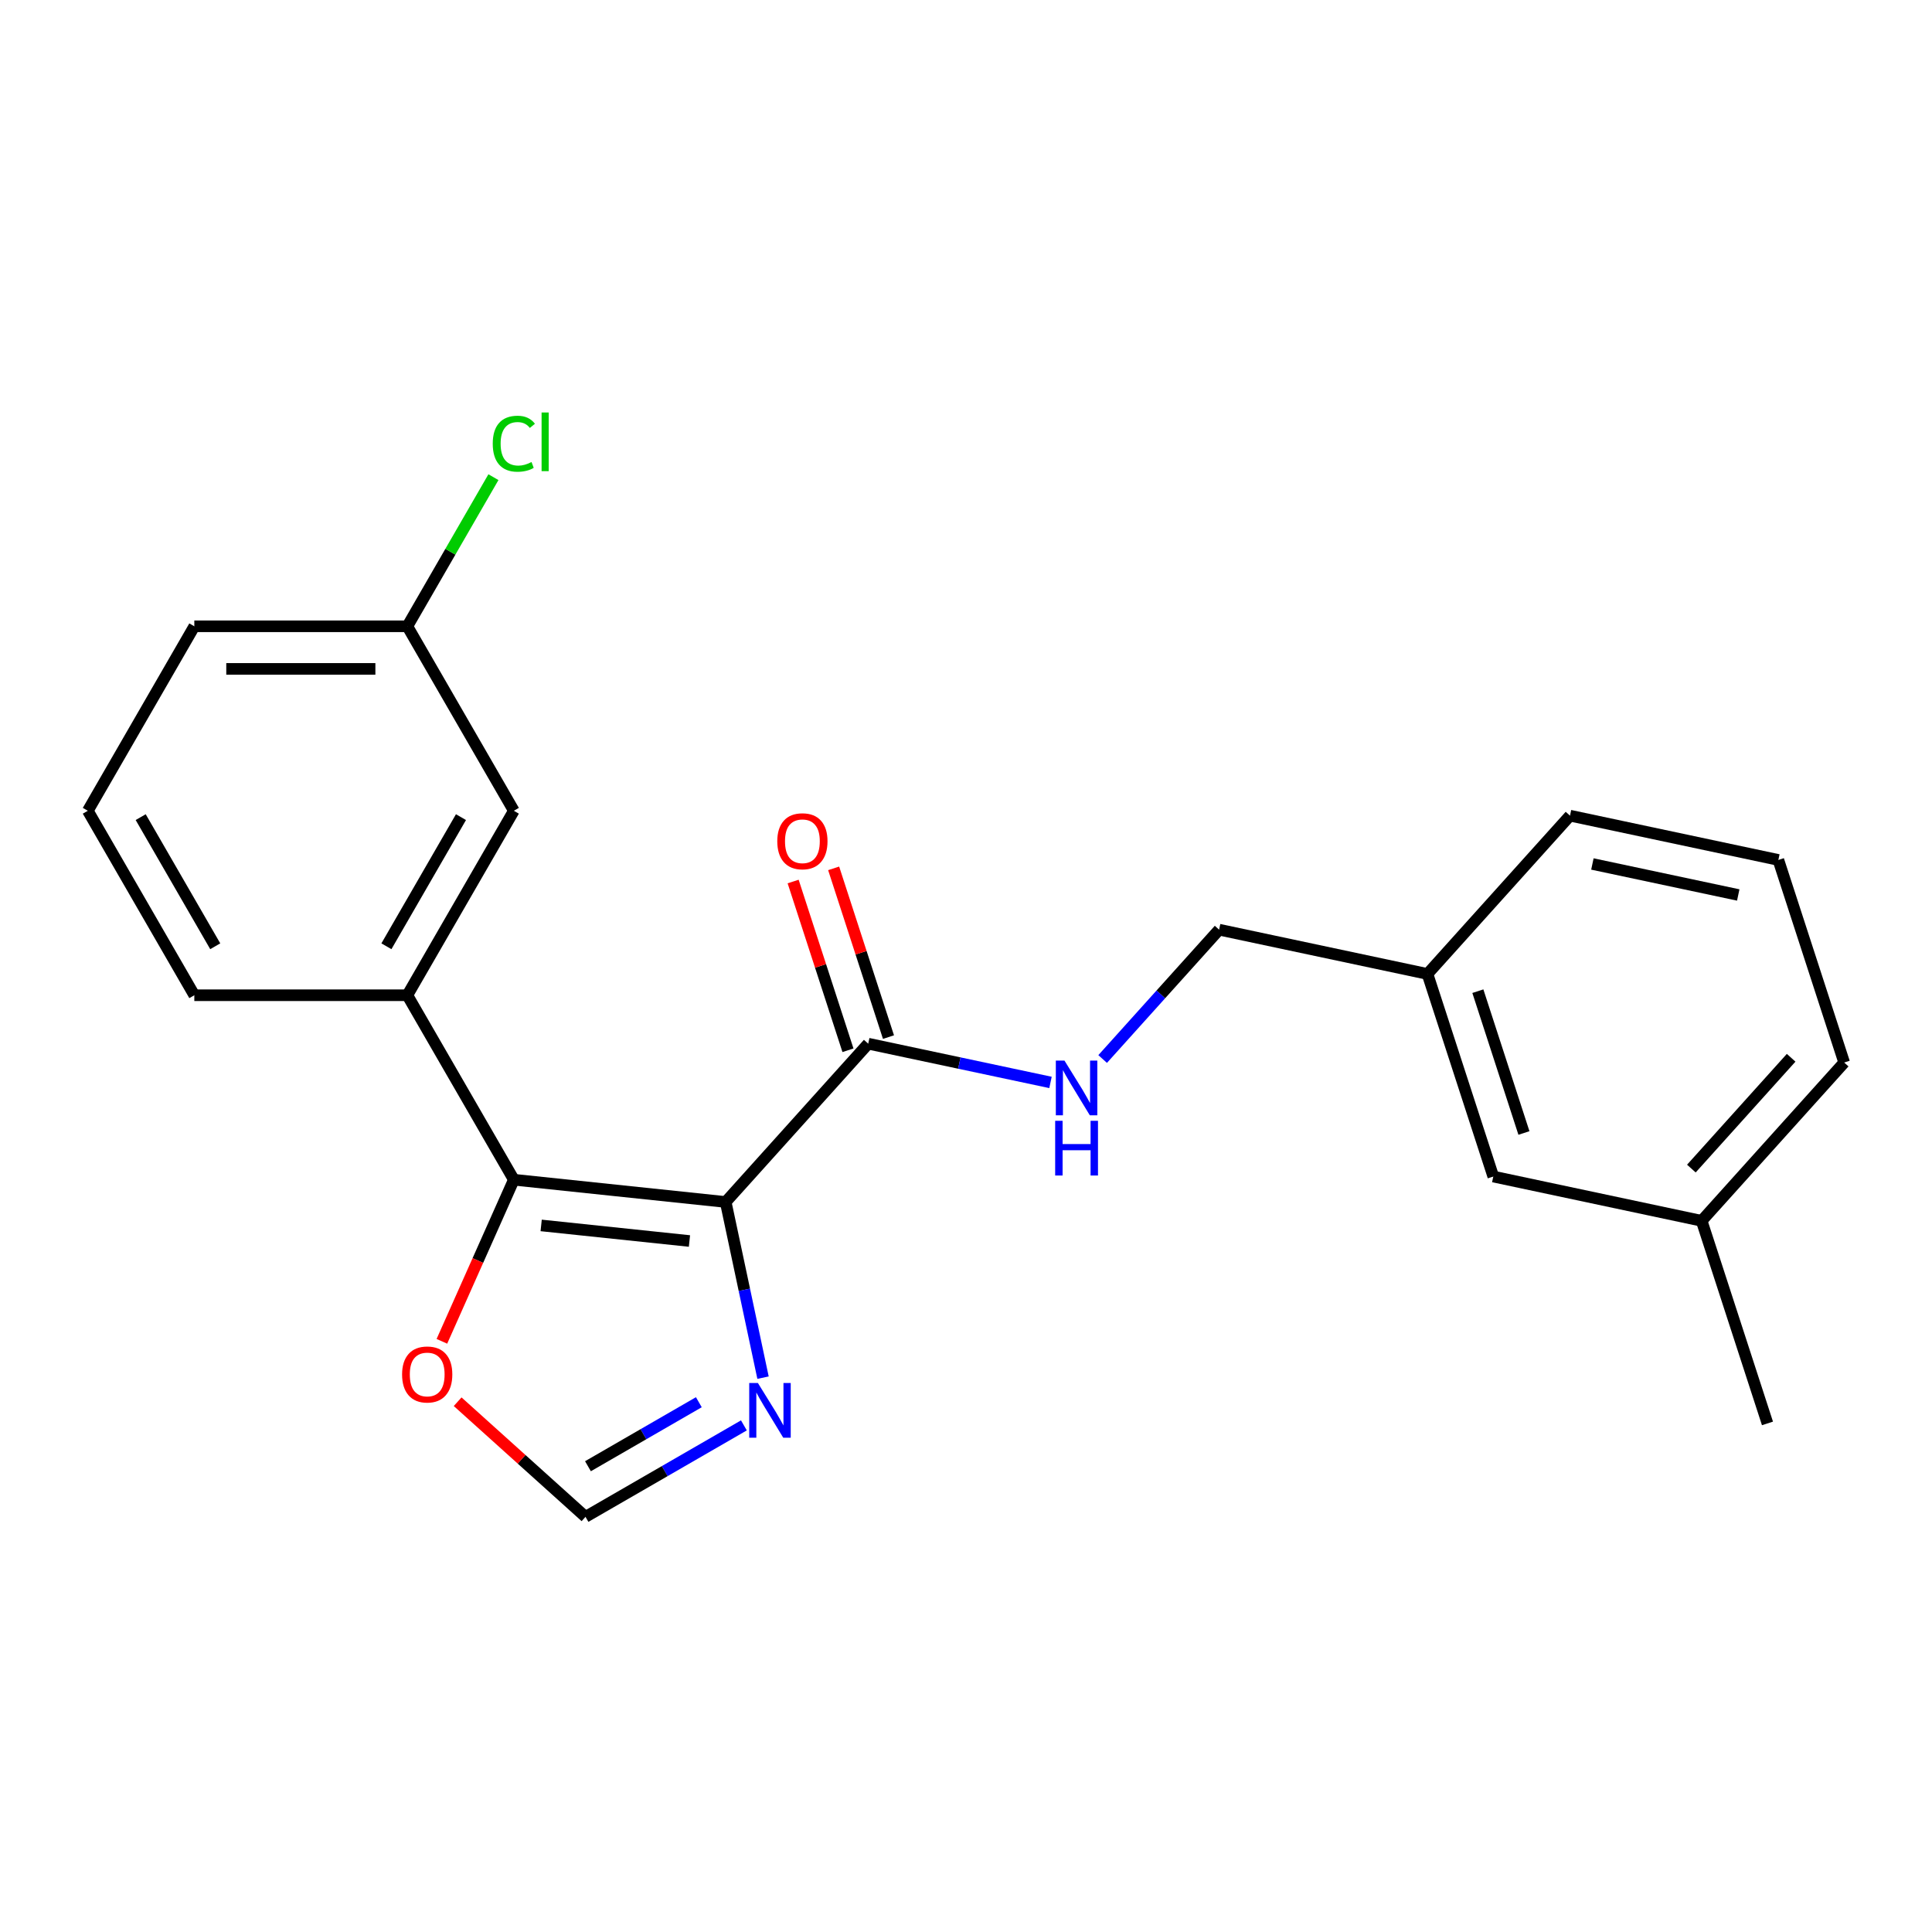 <?xml version='1.0' encoding='iso-8859-1'?>
<svg version='1.1' baseProfile='full'
              xmlns='http://www.w3.org/2000/svg'
                      xmlns:rdkit='http://www.rdkit.org/xml'
                      xmlns:xlink='http://www.w3.org/1999/xlink'
                  xml:space='preserve'
width='1000px' height='1000px' viewBox='0 0 1000 1000'>
<!-- END OF HEADER -->
<rect style='opacity:1.0;fill:#FFFFFF;stroke:none' width='1000' height='1000' x='0' y='0'> </rect>
<path class='bond-0' d='M 375.615,622.143 L 265.964,610.618' style='fill:none;fill-rule:evenodd;stroke:#000000;stroke-width:6px;stroke-linecap:butt;stroke-linejoin:miter;stroke-opacity:1' />
<path class='bond-0' d='M 356.862,642.344 L 280.107,634.277' style='fill:none;fill-rule:evenodd;stroke:#000000;stroke-width:6px;stroke-linecap:butt;stroke-linejoin:miter;stroke-opacity:1' />
<path class='bond-1' d='M 375.615,622.143 L 385.278,667.607' style='fill:none;fill-rule:evenodd;stroke:#000000;stroke-width:6px;stroke-linecap:butt;stroke-linejoin:miter;stroke-opacity:1' />
<path class='bond-1' d='M 385.278,667.607 L 394.942,713.072' style='fill:none;fill-rule:evenodd;stroke:#0000FF;stroke-width:6px;stroke-linecap:butt;stroke-linejoin:miter;stroke-opacity:1' />
<path class='bond-2' d='M 375.615,622.143 L 449.389,540.208' style='fill:none;fill-rule:evenodd;stroke:#000000;stroke-width:6px;stroke-linecap:butt;stroke-linejoin:miter;stroke-opacity:1' />
<path class='bond-3' d='M 265.964,610.618 L 210.837,515.135' style='fill:none;fill-rule:evenodd;stroke:#000000;stroke-width:6px;stroke-linecap:butt;stroke-linejoin:miter;stroke-opacity:1' />
<path class='bond-5' d='M 265.964,610.618 L 247.343,652.441' style='fill:none;fill-rule:evenodd;stroke:#000000;stroke-width:6px;stroke-linecap:butt;stroke-linejoin:miter;stroke-opacity:1' />
<path class='bond-5' d='M 247.343,652.441 L 228.722,694.264' style='fill:none;fill-rule:evenodd;stroke:#FF0000;stroke-width:6px;stroke-linecap:butt;stroke-linejoin:miter;stroke-opacity:1' />
<path class='bond-4' d='M 385.041,737.78 L 344.048,761.448' style='fill:none;fill-rule:evenodd;stroke:#0000FF;stroke-width:6px;stroke-linecap:butt;stroke-linejoin:miter;stroke-opacity:1' />
<path class='bond-4' d='M 344.048,761.448 L 303.054,785.115' style='fill:none;fill-rule:evenodd;stroke:#000000;stroke-width:6px;stroke-linecap:butt;stroke-linejoin:miter;stroke-opacity:1' />
<path class='bond-4' d='M 361.718,725.784 L 333.022,742.351' style='fill:none;fill-rule:evenodd;stroke:#0000FF;stroke-width:6px;stroke-linecap:butt;stroke-linejoin:miter;stroke-opacity:1' />
<path class='bond-4' d='M 333.022,742.351 L 304.327,758.918' style='fill:none;fill-rule:evenodd;stroke:#000000;stroke-width:6px;stroke-linecap:butt;stroke-linejoin:miter;stroke-opacity:1' />
<path class='bond-6' d='M 449.389,540.208 L 496.564,550.235' style='fill:none;fill-rule:evenodd;stroke:#000000;stroke-width:6px;stroke-linecap:butt;stroke-linejoin:miter;stroke-opacity:1' />
<path class='bond-6' d='M 496.564,550.235 L 543.738,560.262' style='fill:none;fill-rule:evenodd;stroke:#0000FF;stroke-width:6px;stroke-linecap:butt;stroke-linejoin:miter;stroke-opacity:1' />
<path class='bond-8' d='M 459.875,536.8 L 445.686,493.129' style='fill:none;fill-rule:evenodd;stroke:#000000;stroke-width:6px;stroke-linecap:butt;stroke-linejoin:miter;stroke-opacity:1' />
<path class='bond-8' d='M 445.686,493.129 L 431.496,449.458' style='fill:none;fill-rule:evenodd;stroke:#FF0000;stroke-width:6px;stroke-linecap:butt;stroke-linejoin:miter;stroke-opacity:1' />
<path class='bond-8' d='M 438.903,543.615 L 424.714,499.944' style='fill:none;fill-rule:evenodd;stroke:#000000;stroke-width:6px;stroke-linecap:butt;stroke-linejoin:miter;stroke-opacity:1' />
<path class='bond-8' d='M 424.714,499.944 L 410.524,456.273' style='fill:none;fill-rule:evenodd;stroke:#FF0000;stroke-width:6px;stroke-linecap:butt;stroke-linejoin:miter;stroke-opacity:1' />
<path class='bond-7' d='M 210.837,515.135 L 265.964,419.651' style='fill:none;fill-rule:evenodd;stroke:#000000;stroke-width:6px;stroke-linecap:butt;stroke-linejoin:miter;stroke-opacity:1' />
<path class='bond-7' d='M 200.009,489.787 L 238.598,422.948' style='fill:none;fill-rule:evenodd;stroke:#000000;stroke-width:6px;stroke-linecap:butt;stroke-linejoin:miter;stroke-opacity:1' />
<path class='bond-15' d='M 210.837,515.135 L 100.582,515.135' style='fill:none;fill-rule:evenodd;stroke:#000000;stroke-width:6px;stroke-linecap:butt;stroke-linejoin:miter;stroke-opacity:1' />
<path class='bond-22' d='M 303.054,785.115 L 269.965,755.322' style='fill:none;fill-rule:evenodd;stroke:#000000;stroke-width:6px;stroke-linecap:butt;stroke-linejoin:miter;stroke-opacity:1' />
<path class='bond-22' d='M 269.965,755.322 L 236.876,725.528' style='fill:none;fill-rule:evenodd;stroke:#FF0000;stroke-width:6px;stroke-linecap:butt;stroke-linejoin:miter;stroke-opacity:1' />
<path class='bond-9' d='M 570.731,548.142 L 600.87,514.669' style='fill:none;fill-rule:evenodd;stroke:#0000FF;stroke-width:6px;stroke-linecap:butt;stroke-linejoin:miter;stroke-opacity:1' />
<path class='bond-9' d='M 600.87,514.669 L 631.009,481.196' style='fill:none;fill-rule:evenodd;stroke:#000000;stroke-width:6px;stroke-linecap:butt;stroke-linejoin:miter;stroke-opacity:1' />
<path class='bond-10' d='M 265.964,419.651 L 210.837,324.168' style='fill:none;fill-rule:evenodd;stroke:#000000;stroke-width:6px;stroke-linecap:butt;stroke-linejoin:miter;stroke-opacity:1' />
<path class='bond-12' d='M 631.009,481.196 L 738.855,504.119' style='fill:none;fill-rule:evenodd;stroke:#000000;stroke-width:6px;stroke-linecap:butt;stroke-linejoin:miter;stroke-opacity:1' />
<path class='bond-13' d='M 210.837,324.168 L 233.119,285.574' style='fill:none;fill-rule:evenodd;stroke:#000000;stroke-width:6px;stroke-linecap:butt;stroke-linejoin:miter;stroke-opacity:1' />
<path class='bond-13' d='M 233.119,285.574 L 255.4,246.981' style='fill:none;fill-rule:evenodd;stroke:#00CC00;stroke-width:6px;stroke-linecap:butt;stroke-linejoin:miter;stroke-opacity:1' />
<path class='bond-23' d='M 210.837,324.168 L 100.582,324.168' style='fill:none;fill-rule:evenodd;stroke:#000000;stroke-width:6px;stroke-linecap:butt;stroke-linejoin:miter;stroke-opacity:1' />
<path class='bond-23' d='M 194.298,346.219 L 117.12,346.219' style='fill:none;fill-rule:evenodd;stroke:#000000;stroke-width:6px;stroke-linecap:butt;stroke-linejoin:miter;stroke-opacity:1' />
<path class='bond-11' d='M 772.925,608.977 L 738.855,504.119' style='fill:none;fill-rule:evenodd;stroke:#000000;stroke-width:6px;stroke-linecap:butt;stroke-linejoin:miter;stroke-opacity:1' />
<path class='bond-11' d='M 788.786,586.434 L 764.937,513.033' style='fill:none;fill-rule:evenodd;stroke:#000000;stroke-width:6px;stroke-linecap:butt;stroke-linejoin:miter;stroke-opacity:1' />
<path class='bond-14' d='M 772.925,608.977 L 880.771,631.9' style='fill:none;fill-rule:evenodd;stroke:#000000;stroke-width:6px;stroke-linecap:butt;stroke-linejoin:miter;stroke-opacity:1' />
<path class='bond-19' d='M 738.855,504.119 L 812.63,422.184' style='fill:none;fill-rule:evenodd;stroke:#000000;stroke-width:6px;stroke-linecap:butt;stroke-linejoin:miter;stroke-opacity:1' />
<path class='bond-21' d='M 880.771,631.9 L 914.841,736.759' style='fill:none;fill-rule:evenodd;stroke:#000000;stroke-width:6px;stroke-linecap:butt;stroke-linejoin:miter;stroke-opacity:1' />
<path class='bond-24' d='M 880.771,631.9 L 954.545,549.965' style='fill:none;fill-rule:evenodd;stroke:#000000;stroke-width:6px;stroke-linecap:butt;stroke-linejoin:miter;stroke-opacity:1' />
<path class='bond-24' d='M 875.45,604.855 L 927.092,547.501' style='fill:none;fill-rule:evenodd;stroke:#000000;stroke-width:6px;stroke-linecap:butt;stroke-linejoin:miter;stroke-opacity:1' />
<path class='bond-16' d='M 100.582,515.135 L 45.455,419.651' style='fill:none;fill-rule:evenodd;stroke:#000000;stroke-width:6px;stroke-linecap:butt;stroke-linejoin:miter;stroke-opacity:1' />
<path class='bond-16' d='M 111.409,489.787 L 72.82,422.948' style='fill:none;fill-rule:evenodd;stroke:#000000;stroke-width:6px;stroke-linecap:butt;stroke-linejoin:miter;stroke-opacity:1' />
<path class='bond-18' d='M 45.455,419.651 L 100.582,324.168' style='fill:none;fill-rule:evenodd;stroke:#000000;stroke-width:6px;stroke-linecap:butt;stroke-linejoin:miter;stroke-opacity:1' />
<path class='bond-17' d='M 920.475,445.107 L 812.63,422.184' style='fill:none;fill-rule:evenodd;stroke:#000000;stroke-width:6px;stroke-linecap:butt;stroke-linejoin:miter;stroke-opacity:1' />
<path class='bond-17' d='M 899.713,463.237 L 824.222,447.191' style='fill:none;fill-rule:evenodd;stroke:#000000;stroke-width:6px;stroke-linecap:butt;stroke-linejoin:miter;stroke-opacity:1' />
<path class='bond-20' d='M 920.475,445.107 L 954.545,549.965' style='fill:none;fill-rule:evenodd;stroke:#000000;stroke-width:6px;stroke-linecap:butt;stroke-linejoin:miter;stroke-opacity:1' />
<path  class='atom-2' d='M 392.278 715.828
L 401.558 730.828
Q 402.478 732.308, 403.958 734.988
Q 405.438 737.668, 405.518 737.828
L 405.518 715.828
L 409.278 715.828
L 409.278 744.148
L 405.398 744.148
L 395.438 727.748
Q 394.278 725.828, 393.038 723.628
Q 391.838 721.428, 391.478 720.748
L 391.478 744.148
L 387.798 744.148
L 387.798 715.828
L 392.278 715.828
' fill='#0000FF'/>
<path  class='atom-6' d='M 208.119 711.421
Q 208.119 704.621, 211.479 700.821
Q 214.839 697.021, 221.119 697.021
Q 227.399 697.021, 230.759 700.821
Q 234.119 704.621, 234.119 711.421
Q 234.119 718.301, 230.719 722.221
Q 227.319 726.101, 221.119 726.101
Q 214.879 726.101, 211.479 722.221
Q 208.119 718.341, 208.119 711.421
M 221.119 722.901
Q 225.439 722.901, 227.759 720.021
Q 230.119 717.101, 230.119 711.421
Q 230.119 705.861, 227.759 703.061
Q 225.439 700.221, 221.119 700.221
Q 216.799 700.221, 214.439 703.021
Q 212.119 705.821, 212.119 711.421
Q 212.119 717.141, 214.439 720.021
Q 216.799 722.901, 221.119 722.901
' fill='#FF0000'/>
<path  class='atom-7' d='M 550.975 548.971
L 560.255 563.971
Q 561.175 565.451, 562.655 568.131
Q 564.135 570.811, 564.215 570.971
L 564.215 548.971
L 567.975 548.971
L 567.975 577.291
L 564.095 577.291
L 554.135 560.891
Q 552.975 558.971, 551.735 556.771
Q 550.535 554.571, 550.175 553.891
L 550.175 577.291
L 546.495 577.291
L 546.495 548.971
L 550.975 548.971
' fill='#0000FF'/>
<path  class='atom-7' d='M 546.155 580.123
L 549.995 580.123
L 549.995 592.163
L 564.475 592.163
L 564.475 580.123
L 568.315 580.123
L 568.315 608.443
L 564.475 608.443
L 564.475 595.363
L 549.995 595.363
L 549.995 608.443
L 546.155 608.443
L 546.155 580.123
' fill='#0000FF'/>
<path  class='atom-9' d='M 402.319 435.429
Q 402.319 428.629, 405.679 424.829
Q 409.039 421.029, 415.319 421.029
Q 421.599 421.029, 424.959 424.829
Q 428.319 428.629, 428.319 435.429
Q 428.319 442.309, 424.919 446.229
Q 421.519 450.109, 415.319 450.109
Q 409.079 450.109, 405.679 446.229
Q 402.319 442.349, 402.319 435.429
M 415.319 446.909
Q 419.639 446.909, 421.959 444.029
Q 424.319 441.109, 424.319 435.429
Q 424.319 429.869, 421.959 427.069
Q 419.639 424.229, 415.319 424.229
Q 410.999 424.229, 408.639 427.029
Q 406.319 429.829, 406.319 435.429
Q 406.319 441.149, 408.639 444.029
Q 410.999 446.909, 415.319 446.909
' fill='#FF0000'/>
<path  class='atom-14' d='M 255.044 229.665
Q 255.044 222.625, 258.324 218.945
Q 261.644 215.225, 267.924 215.225
Q 273.764 215.225, 276.884 219.345
L 274.244 221.505
Q 271.964 218.505, 267.924 218.505
Q 263.644 218.505, 261.364 221.385
Q 259.124 224.225, 259.124 229.665
Q 259.124 235.265, 261.444 238.145
Q 263.804 241.025, 268.364 241.025
Q 271.484 241.025, 275.124 239.145
L 276.244 242.145
Q 274.764 243.105, 272.524 243.665
Q 270.284 244.225, 267.804 244.225
Q 261.644 244.225, 258.324 240.465
Q 255.044 236.705, 255.044 229.665
' fill='#00CC00'/>
<path  class='atom-14' d='M 280.324 213.505
L 284.004 213.505
L 284.004 243.865
L 280.324 243.865
L 280.324 213.505
' fill='#00CC00'/>
</svg>
